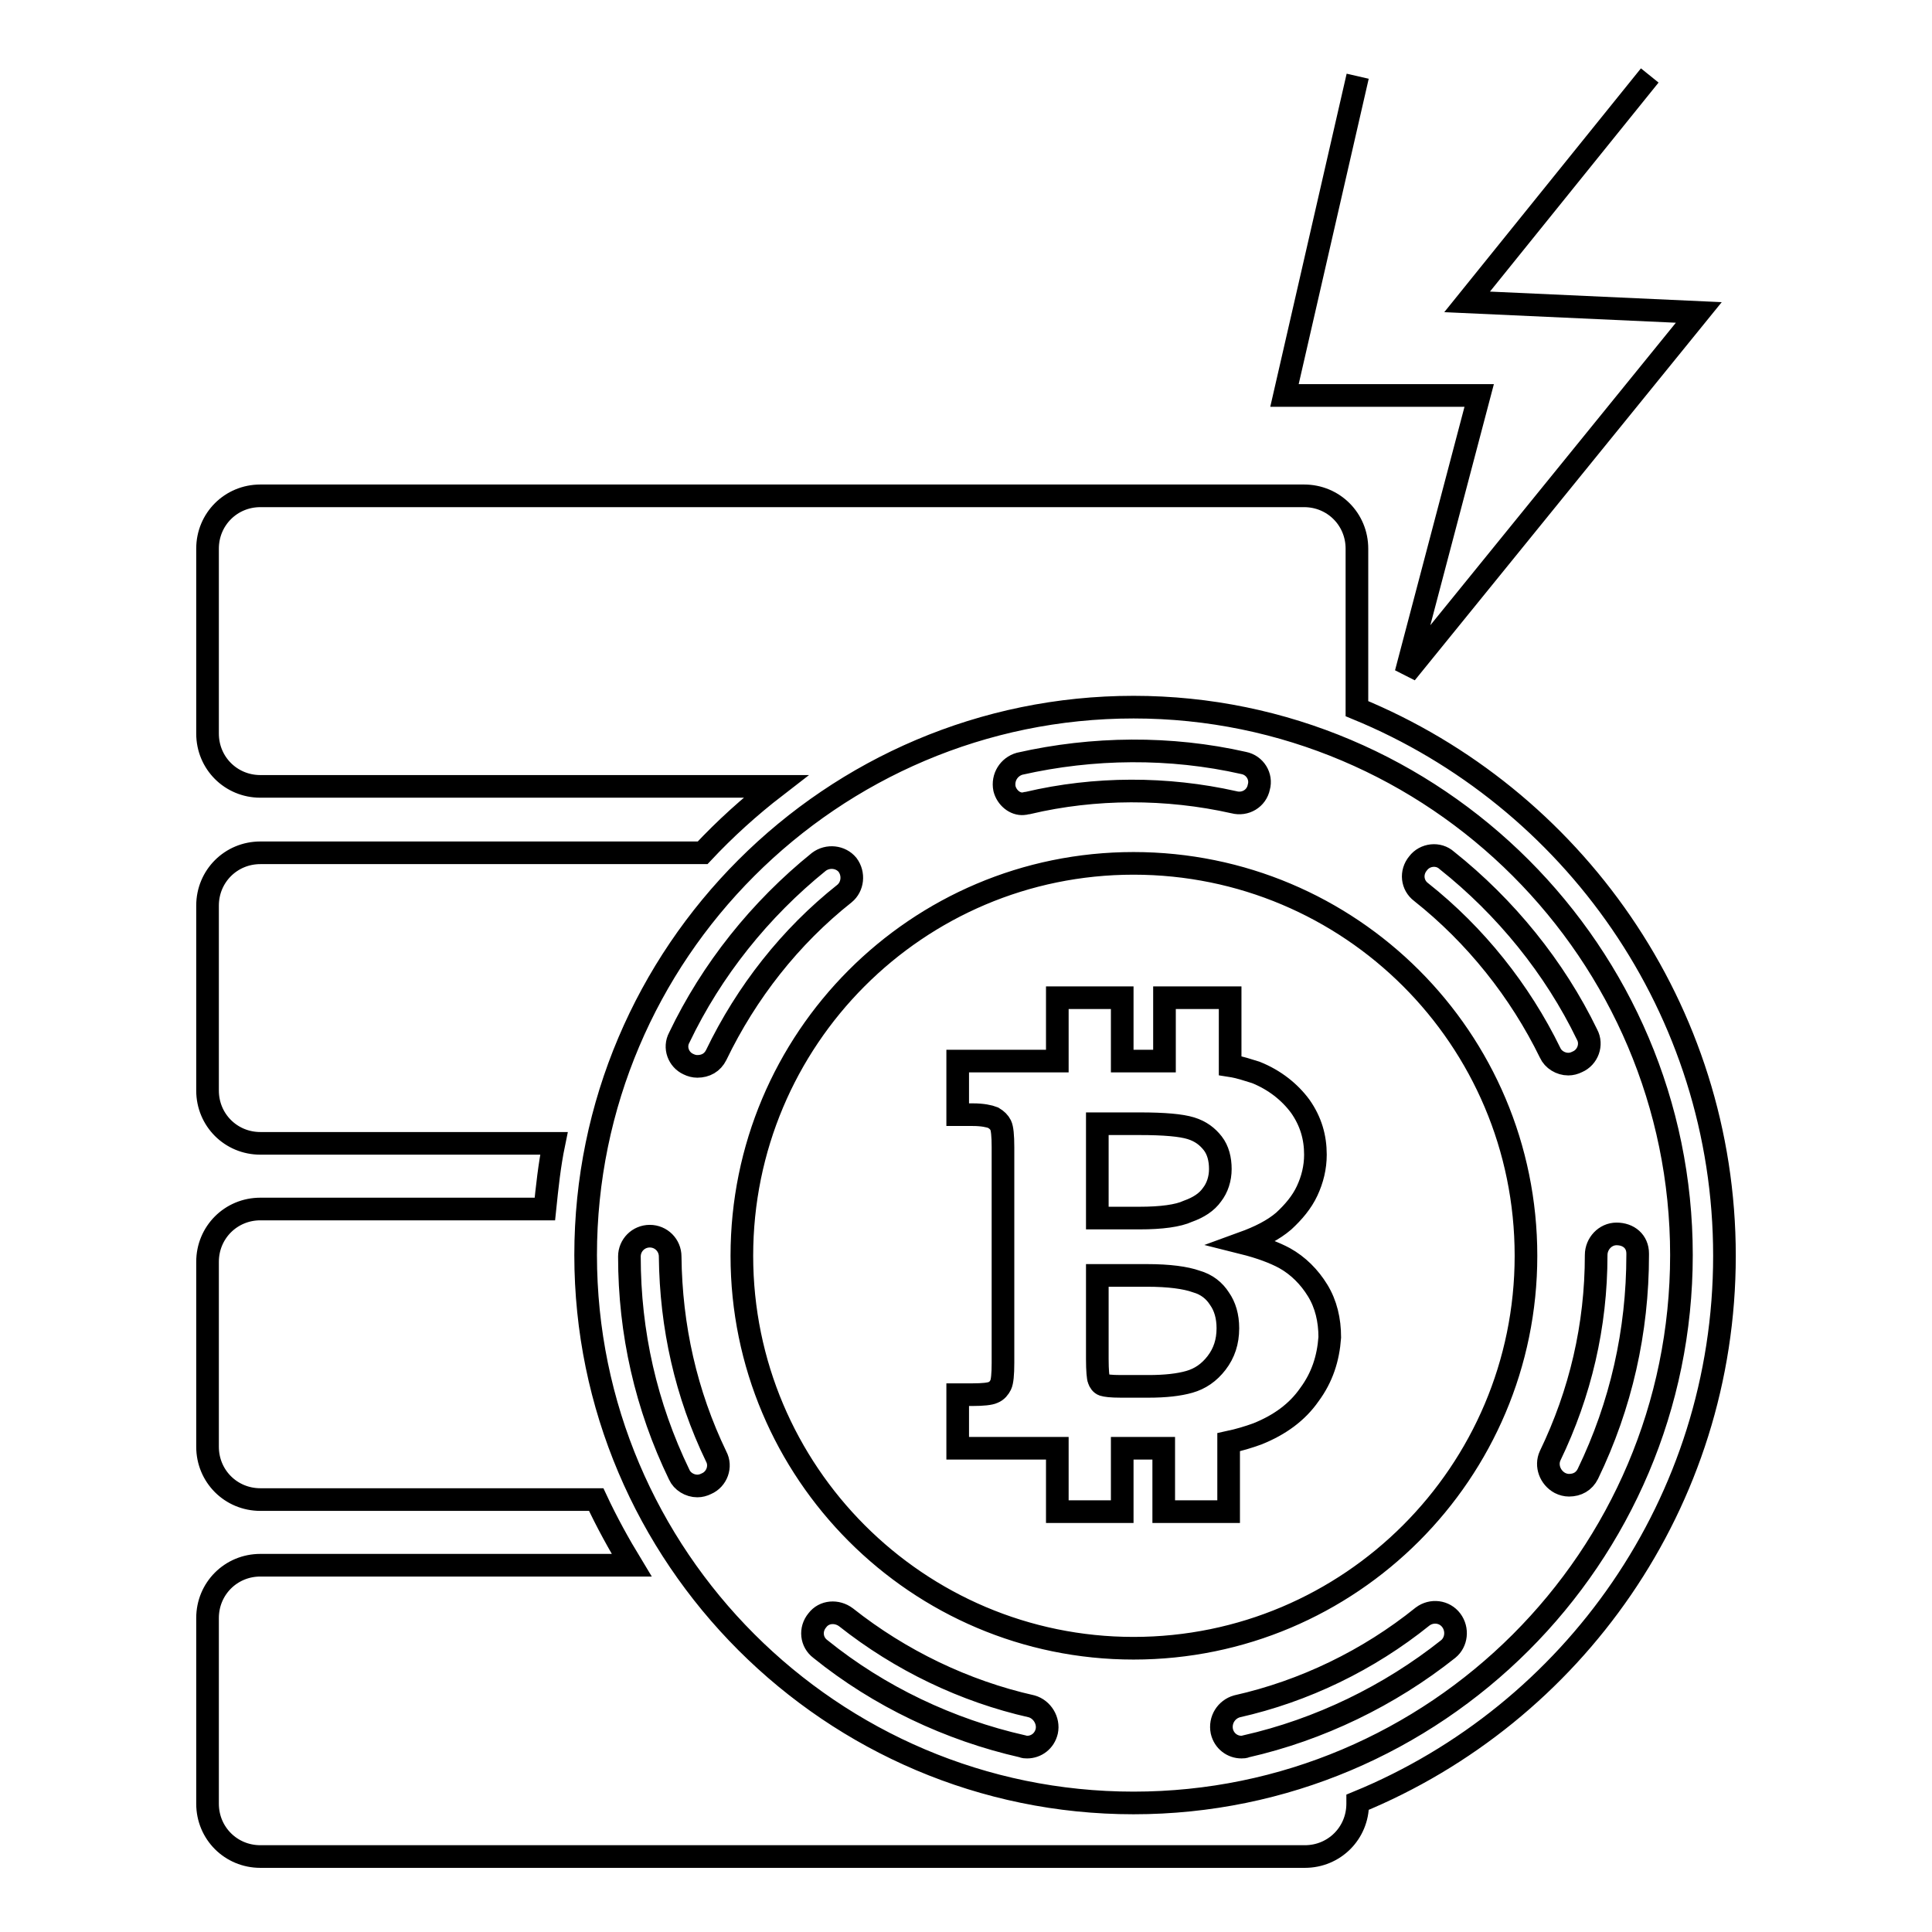 <?xml version="1.0" encoding="utf-8"?>
<!-- Svg Vector Icons : http://www.onlinewebfonts.com/icon -->
<!DOCTYPE svg PUBLIC "-//W3C//DTD SVG 1.1//EN" "http://www.w3.org/Graphics/SVG/1.1/DTD/svg11.dtd">
<svg version="1.1" xmlns="http://www.w3.org/2000/svg" xmlns:xlink="http://www.w3.org/1999/xlink" x="0px" y="0px" viewBox="0 0 256 256" enable-background="new 0 0 256 256" xml:space="preserve">
<g><g><g><path stroke-width="3" fill-opacity="0" stroke="#000000"  d="M228.5,166.4c0-32.7-20.2-60.8-48.7-72.5V72.7c0-3.9-3.1-7-7-7H34.5c-3.9,0-7,3.1-7,7v24.5c0,3.9,3.1,7,7,7h68.3c-3.5,2.7-6.7,5.6-9.7,8.8H34.5c-3.9,0-7,3.1-7,7v24.5c0,3.9,3.1,7,7,7h38.9c-0.6,2.9-0.9,5.8-1.2,8.7H34.5c-3.9,0-7,3.1-7,7v24.5c0,3.9,3.1,7,7,7H79c1.4,3,3,5.9,4.7,8.7H34.5c-3.9,0-7,3.1-7,7V239c0,3.9,3.1,7,7,7h138.4c3.9,0,7-3.1,7-7v-0.2C208.4,227.1,228.5,199.1,228.5,166.4z M150.2,238.9c-40,0-72.6-32.6-72.6-72.6c0-40,32.6-72.6,72.6-72.6c40,0,72.6,32.6,72.6,72.6C222.8,206.4,190.2,238.9,150.2,238.9z M94.9,193c0.7,1.3,0.1,3-1.3,3.6c-0.4,0.2-0.8,0.3-1.2,0.3c-1,0-2-0.6-2.4-1.5c-4.4-9.1-6.6-18.8-6.6-28.9c0-1.5,1.2-2.7,2.7-2.7l0,0c1.5,0,2.7,1.2,2.7,2.7C88.9,175.8,90.9,184.7,94.9,193z M90,137.5c4.3-9,10.7-17,18.5-23.3c1.2-0.9,2.9-0.7,3.8,0.4c0.9,1.2,0.7,2.9-0.4,3.8c-7.2,5.7-13,13.1-17,21.4c-0.5,1-1.4,1.5-2.5,1.5c-0.4,0-0.8-0.1-1.2-0.3C89.9,140.4,89.3,138.8,90,137.5z M188.3,118.2c-1.2-0.9-1.4-2.6-0.4-3.8c0.9-1.2,2.7-1.4,3.8-0.4c7.8,6.2,14.3,14.2,18.6,23.1c0.7,1.3,0.1,3-1.3,3.6c-0.4,0.2-0.8,0.3-1.2,0.3c-1,0-2-0.6-2.4-1.5C201.4,131.3,195.5,123.9,188.3,118.2z M133.1,104.5c-0.3-1.5,0.6-2.9,2-3.3c9.7-2.2,20-2.3,29.7-0.1c1.5,0.3,2.4,1.8,2,3.2c-0.3,1.5-1.8,2.4-3.3,2c-8.9-2-18.4-2-27.3,0.1c-0.2,0-0.4,0.1-0.6,0.1C134.5,106.6,133.4,105.7,133.1,104.5z M217,166.1v0.2c0,10.1-2.2,19.9-6.6,29c-0.5,1-1.4,1.5-2.5,1.5c-0.4,0-0.8-0.1-1.2-0.3c-1.3-0.7-1.9-2.3-1.3-3.6c4-8.3,6.1-17.2,6.1-26.6c0-1.5,1.2-2.8,2.7-2.8C215.8,163.5,217,164.5,217,166.1z M138.7,229.4c-0.3,1.3-1.4,2.1-2.6,2.1c-0.2,0-0.4,0-0.6-0.1c-9.7-2.2-19-6.6-26.8-12.9c-1.2-0.9-1.4-2.6-0.4-3.8c0.9-1.2,2.6-1.3,3.8-0.4c7.2,5.7,15.7,9.8,24.6,11.8C138.1,226.5,139,228,138.7,229.4z M192.3,214.7c0.9,1.2,0.7,2.9-0.4,3.8c-7.8,6.2-17.1,10.7-26.8,12.9c-0.2,0.1-0.4,0.1-0.6,0.1c-1.2,0-2.3-0.8-2.6-2.1c-0.3-1.5,0.6-2.9,2-3.3c8.9-2,17.4-6.1,24.6-11.9C189.7,213.3,191.4,213.5,192.3,214.7z M151,161.4h-5.6v-12.5h5.6c3.3,0,5.5,0.2,6.8,0.6c1.3,0.4,2.2,1.1,2.9,2c0.7,0.9,1,2.1,1,3.4c0,1.3-0.4,2.5-1.1,3.4c-0.7,1-1.8,1.7-3.2,2.2C156.1,161.1,153.9,161.4,151,161.4z M161.6,172.1c0.7,1,1.1,2.3,1.1,3.9c0,1.8-0.5,3.3-1.5,4.6c-1,1.3-2.2,2.1-3.6,2.5c-1.4,0.4-3.2,0.6-5.4,0.6h-3.7c-1.3,0-2-0.1-2.3-0.2c-0.3-0.1-0.5-0.4-0.6-0.7c-0.1-0.2-0.2-1.2-0.2-2.7v-11.1h6.6c2.9,0,5.1,0.3,6.5,0.8C159.9,170.2,160.9,171,161.6,172.1z M150.2,114.4c-28.7,0-51.9,23.3-51.9,52c0,28.7,23.3,52,51.9,52c28.7,0,52-23.3,52-52C202.2,137.6,178.9,114.4,150.2,114.4z M173.5,184.8c-1.6,2.3-3.9,4-6.9,5.2c-1.1,0.4-2.4,0.8-3.8,1.1v9.2h-8.6v-8.4c-0.2,0-0.4,0-0.6,0h-4.9v8.4h-8.6v-8.4h-13.2v-7.1h2c1.3,0,2.3-0.1,2.7-0.3c0.5-0.2,0.8-0.6,1-1c0.2-0.4,0.3-1.4,0.3-2.9V152c0-1.5-0.1-2.5-0.3-2.9c-0.2-0.4-0.5-0.7-1-1c-0.5-0.2-1.4-0.4-2.7-0.4h-2v-7.1h13.2v-8.4h8.6v8.4h5.6v-8.4h8.7v9c1.3,0.2,2.4,0.6,3.4,0.9c2.5,1,4.5,2.6,5.9,4.5c1.4,2,2,4.1,2,6.4c0,1.7-0.4,3.3-1.1,4.8c-0.7,1.5-1.8,2.8-3.1,4c-1.4,1.2-3.2,2.1-5.4,2.9c2.4,0.6,4.2,1.3,5.5,2c1.8,1,3.3,2.5,4.4,4.3c1.1,1.8,1.6,3.9,1.6,6.2C176,180,175.2,182.5,173.5,184.8z M218.6,10l-24.2,30l30.7,1.4l-38.8,47.8l9.7-36.8h-25.8l9.7-42.3"/></g><g></g><g></g><g></g><g></g><g></g><g></g><g></g><g></g><g></g><g></g><g></g><g></g><g></g><g></g><g></g></g></g>
</svg>